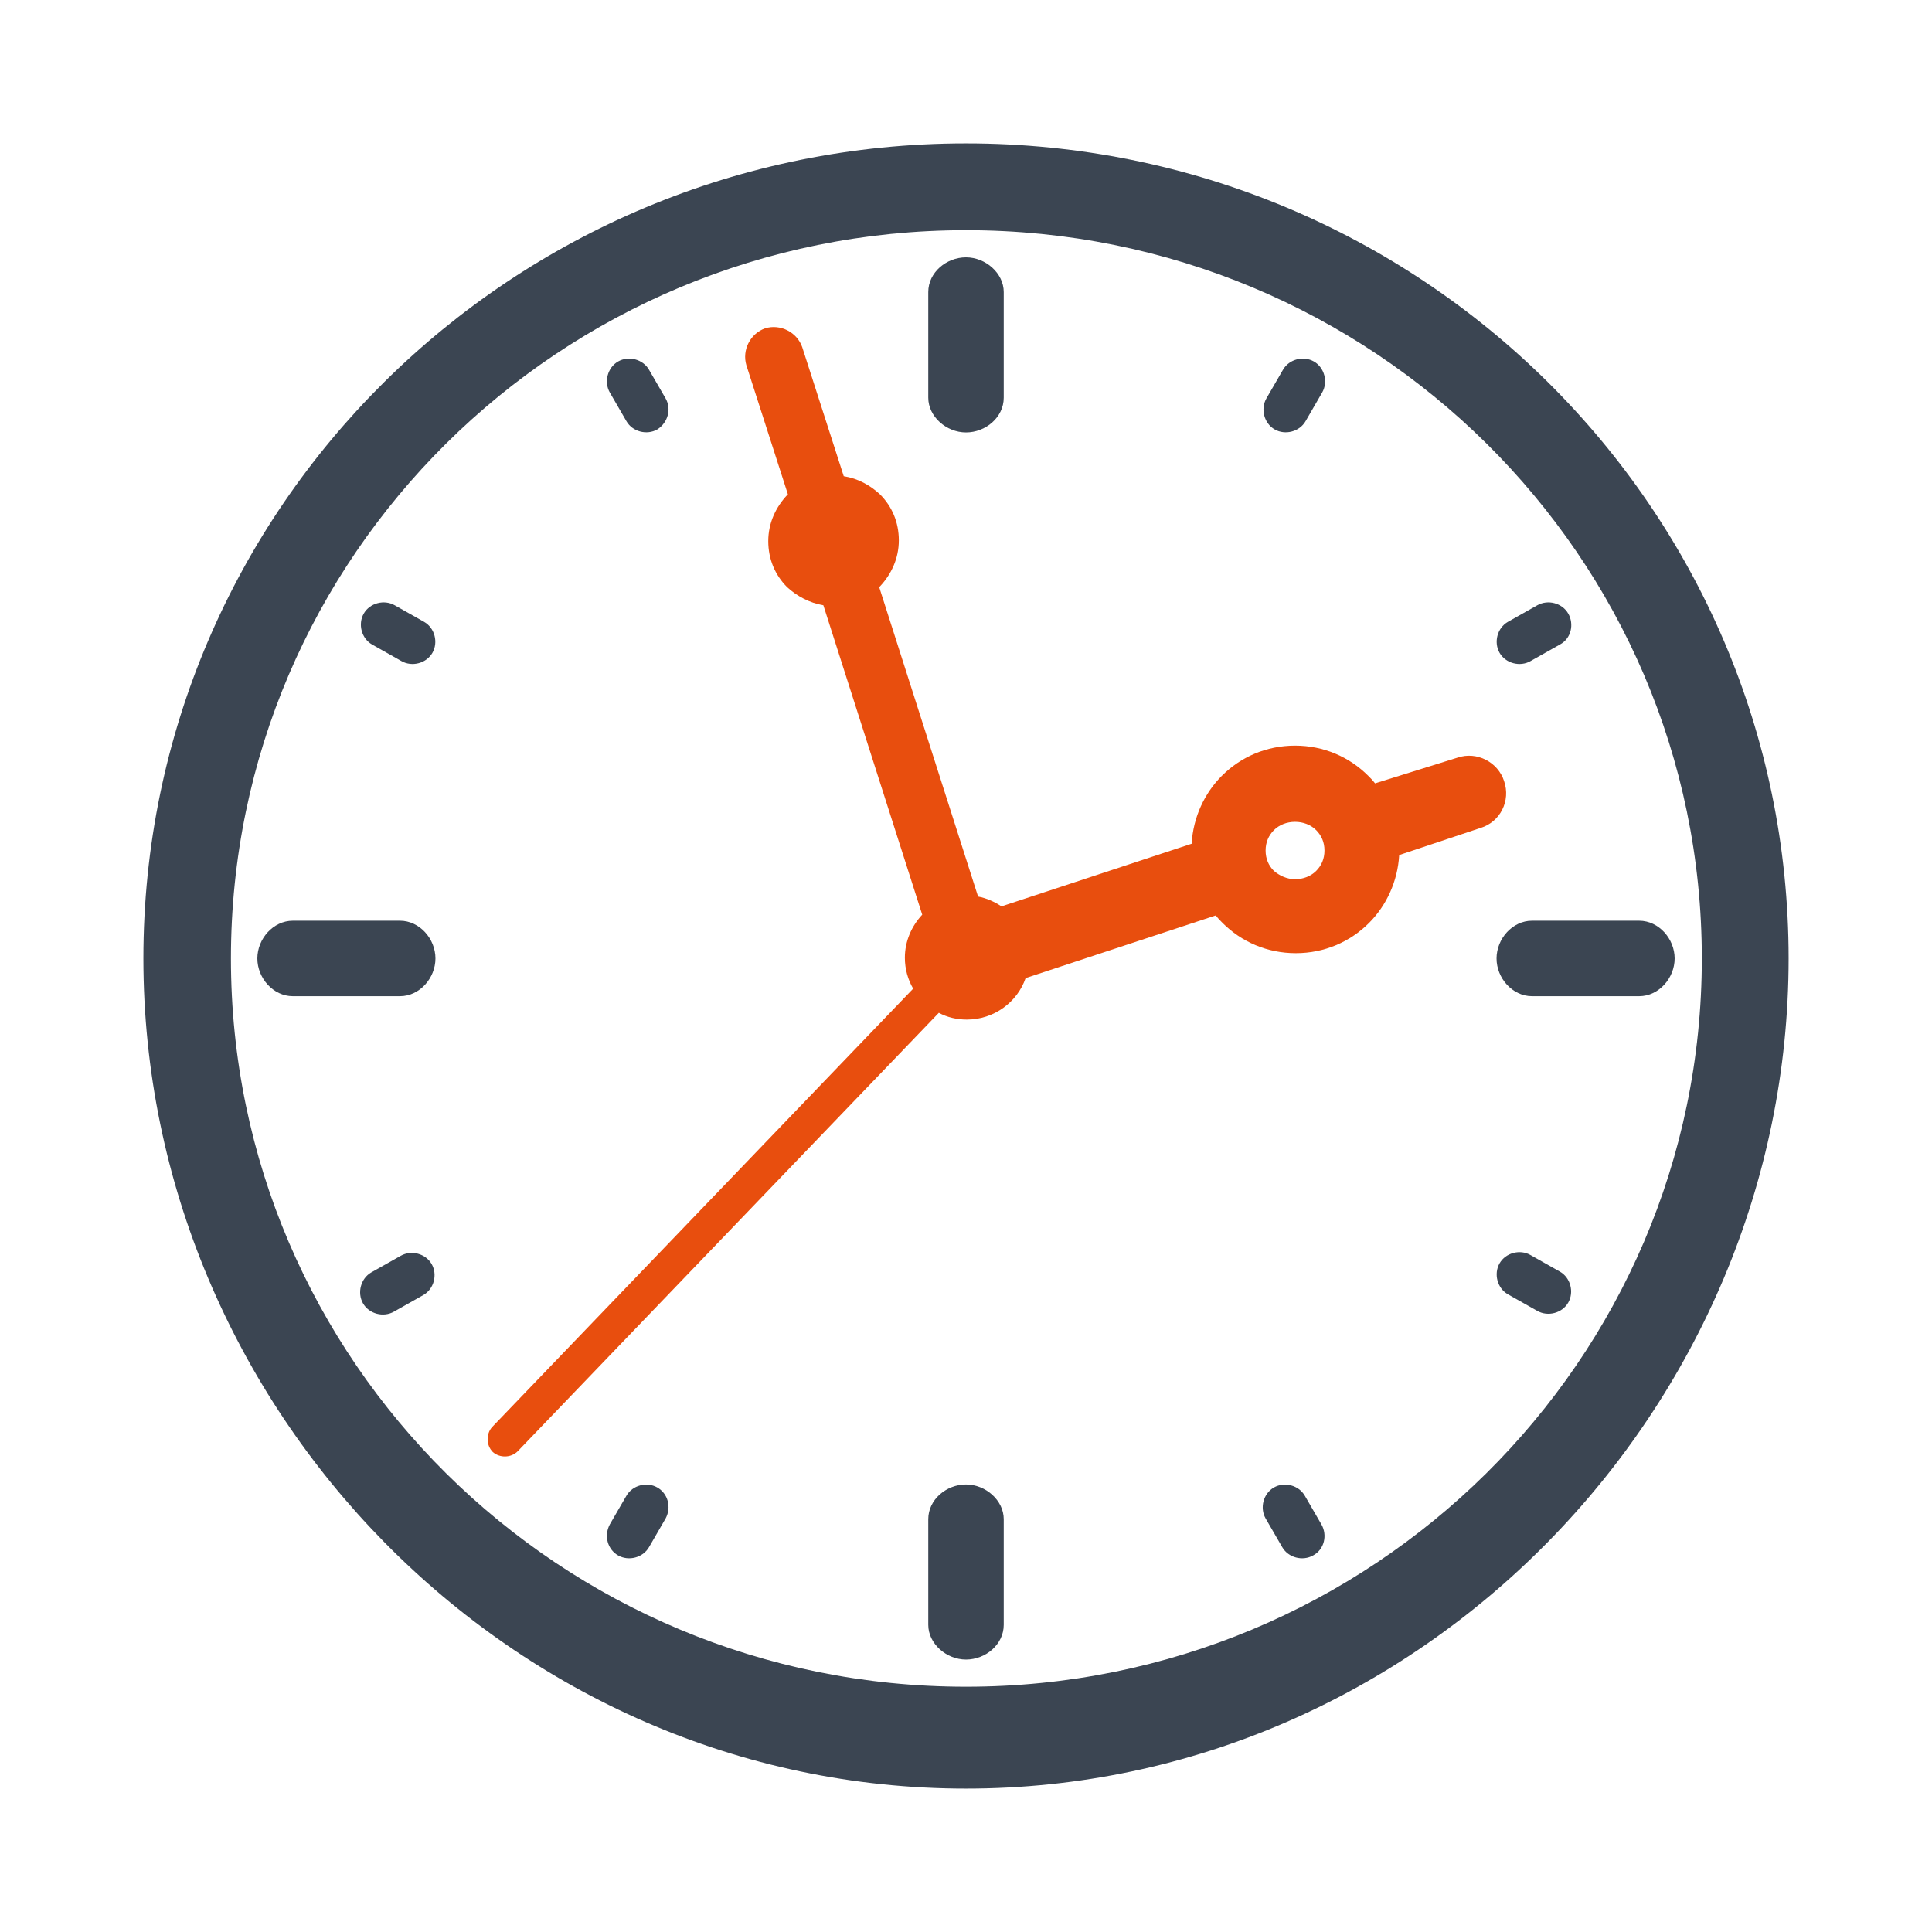 <?xml version="1.0" encoding="UTF-8"?> <svg xmlns="http://www.w3.org/2000/svg" xmlns:xlink="http://www.w3.org/1999/xlink" version="1.1" id="Layer_1" x="0px" y="0px" viewBox="0 0 256 256" style="enable-background:new 0 0 256 256;" xml:space="preserve"> <style type="text/css"> .st0{fill:#3B4552;} .st1{fill:#E84E0E;} </style> <g> <path class="st0" d="M128,237c-60.2,0-109-50.4-109-110C19,67.3,67.8,19,128,19c60.2,0,109,48.3,109,108 C237,186.6,188.2,237,128,237L128,237z M128,223.5c53.8,0,97.5-43.2,97.5-96.5c0-53.3-43.6-96.5-97.5-96.5 c-53.8,0-97.4,43.2-97.4,96.5C30.6,180.3,74.2,223.5,128,223.5L128,223.5z M170,49c0.8-1.4,2.7-1.9,4.1-1.1 c1.4,0.8,1.9,2.7,1.1,4.1l-2.2,3.8c-0.8,1.4-2.7,1.9-4.1,1.1c-1.4-0.8-1.9-2.7-1.1-4.1L170,49L170,49z M80.8,52 c-0.8-1.4-0.3-3.3,1.1-4.1c1.4-0.8,3.3-0.3,4.1,1.1l2.2,3.8c0.8,1.4,0.3,3.2-1.1,4.1c-1.4,0.8-3.3,0.3-4.1-1.1L80.8,52L80.8,52z M53.1,166.4c1.4-0.8,3.3-0.3,4.1,1.1c0.8,1.4,0.3,3.3-1.1,4.1l-3.9,2.2c-1.4,0.8-3.3,0.3-4.1-1.1c-0.8-1.4-0.3-3.3,1.1-4.1 L53.1,166.4L53.1,166.4z M203.7,80.2c1.4-0.8,3.3-0.3,4.1,1.1c0.8,1.4,0.4,3.3-1.1,4.1l-3.9,2.2c-1.4,0.8-3.3,0.3-4.1-1.1 c-0.8-1.4-0.3-3.3,1.1-4.1L203.7,80.2L203.7,80.2z M199.8,171.5c-1.4-0.8-1.9-2.7-1.1-4.1c0.8-1.4,2.7-1.9,4.1-1.1l3.9,2.2 c1.4,0.8,1.9,2.7,1.1,4.1c-0.8,1.4-2.7,1.9-4.1,1.1L199.8,171.5L199.8,171.5z M49.3,85.4c-1.4-0.8-1.9-2.7-1.1-4.1 c0.8-1.4,2.7-1.9,4.1-1.1l3.9,2.2c1.4,0.8,1.9,2.7,1.1,4.1c-0.8,1.4-2.7,1.9-4.1,1.1L49.3,85.4L49.3,85.4z M123,38.7 c0-2.6,2.4-4.6,5-4.6c2.6,0,5,2.1,5,4.6v14c0,2.6-2.4,4.6-5,4.6c-2.6,0-5-2.1-5-4.6V38.7L123,38.7z M53,122c2.6,0,4.7,2.4,4.7,5 c0,2.6-2.1,5-4.7,5H38.8c-2.6,0-4.7-2.4-4.7-5c0-2.6,2.1-5,4.7-5H53L53,122z M217.2,122c2.6,0,4.7,2.4,4.7,5c0,2.6-2.1,5-4.7,5H203 c-2.6,0-4.7-2.4-4.7-5c0-2.6,2.1-5,4.7-5H217.2L217.2,122z M83,198.2c0.8-1.4,2.7-1.9,4.1-1.1c1.4,0.8,1.9,2.6,1.1,4.1L86,205 c-0.8,1.4-2.7,1.9-4.1,1.1c-1.4-0.8-1.9-2.6-1.1-4.1L83,198.2L83,198.2z M167.7,201.2c-0.8-1.4-0.3-3.3,1.1-4.1 c1.4-0.8,3.3-0.3,4.1,1.1l2.2,3.8c0.8,1.4,0.4,3.3-1.1,4.1c-1.4,0.8-3.3,0.3-4.1-1.1L167.7,201.2L167.7,201.2z M123,201.3 c0-2.6,2.4-4.6,5-4.6c2.6,0,5,2.1,5,4.6v14c0,2.6-2.4,4.6-5,4.6c-2.6,0-5-2.1-5-4.6V201.3L123,201.3z"></path> <path class="st1" d="M171.6,116.5c1.1,0,2.1-0.4,2.8-1.1c0.7-0.7,1.1-1.6,1.1-2.7c0-1.1-0.4-2-1.1-2.7c-0.7-0.7-1.7-1.1-2.8-1.1 c-1.1,0-2.1,0.4-2.8,1.1c-0.7,0.7-1.1,1.6-1.1,2.7c0,1.1,0.4,2,1.1,2.7C169.5,116,170.5,116.5,171.6,116.5L171.6,116.5z M193.1,100.4c2.6-0.9,5.4,0.6,6.2,3.1c0.9,2.6-0.5,5.4-3.1,6.2l-10.8,3.6c-0.2,3.5-1.7,6.7-4,9c-2.5,2.5-5.9,4-9.7,4 c-3.8,0-7.2-1.5-9.7-4c-0.3-0.3-0.6-0.6-0.9-1l-25.2,8.3c-1.1,3.2-4.2,5.5-7.8,5.5c-1.3,0-2.6-0.3-3.7-0.9l-55.8,58.1 c-0.9,0.9-2.4,0.9-3.3,0.1c-0.9-0.9-0.9-2.4-0.1-3.3l55.8-58.1c-0.7-1.2-1.1-2.6-1.1-4.1c0-2.2,0.9-4.2,2.3-5.7l-13.1-41 c-1.8-0.3-3.5-1.2-4.8-2.4c-1.6-1.6-2.5-3.7-2.5-6.1c0-2.4,1-4.5,2.5-6.1l0.1-0.1l-5.5-17.1c-0.6-2,0.5-4.2,2.5-4.9 c2-0.6,4.2,0.5,4.9,2.5l5.5,17.1c1.9,0.3,3.5,1.2,4.8,2.4c1.6,1.6,2.5,3.7,2.5,6.1c0,2.4-1,4.5-2.5,6.1l-0.1,0.1l13.1,41 c1.1,0.2,2.2,0.7,3.1,1.3l25.2-8.3c0.2-3.5,1.7-6.7,4-9c2.5-2.5,5.9-4,9.7-4c3.8,0,7.2,1.5,9.7,4c0.3,0.3,0.6,0.6,0.9,1 L193.1,100.4L193.1,100.4z"></path> </g> </svg> 